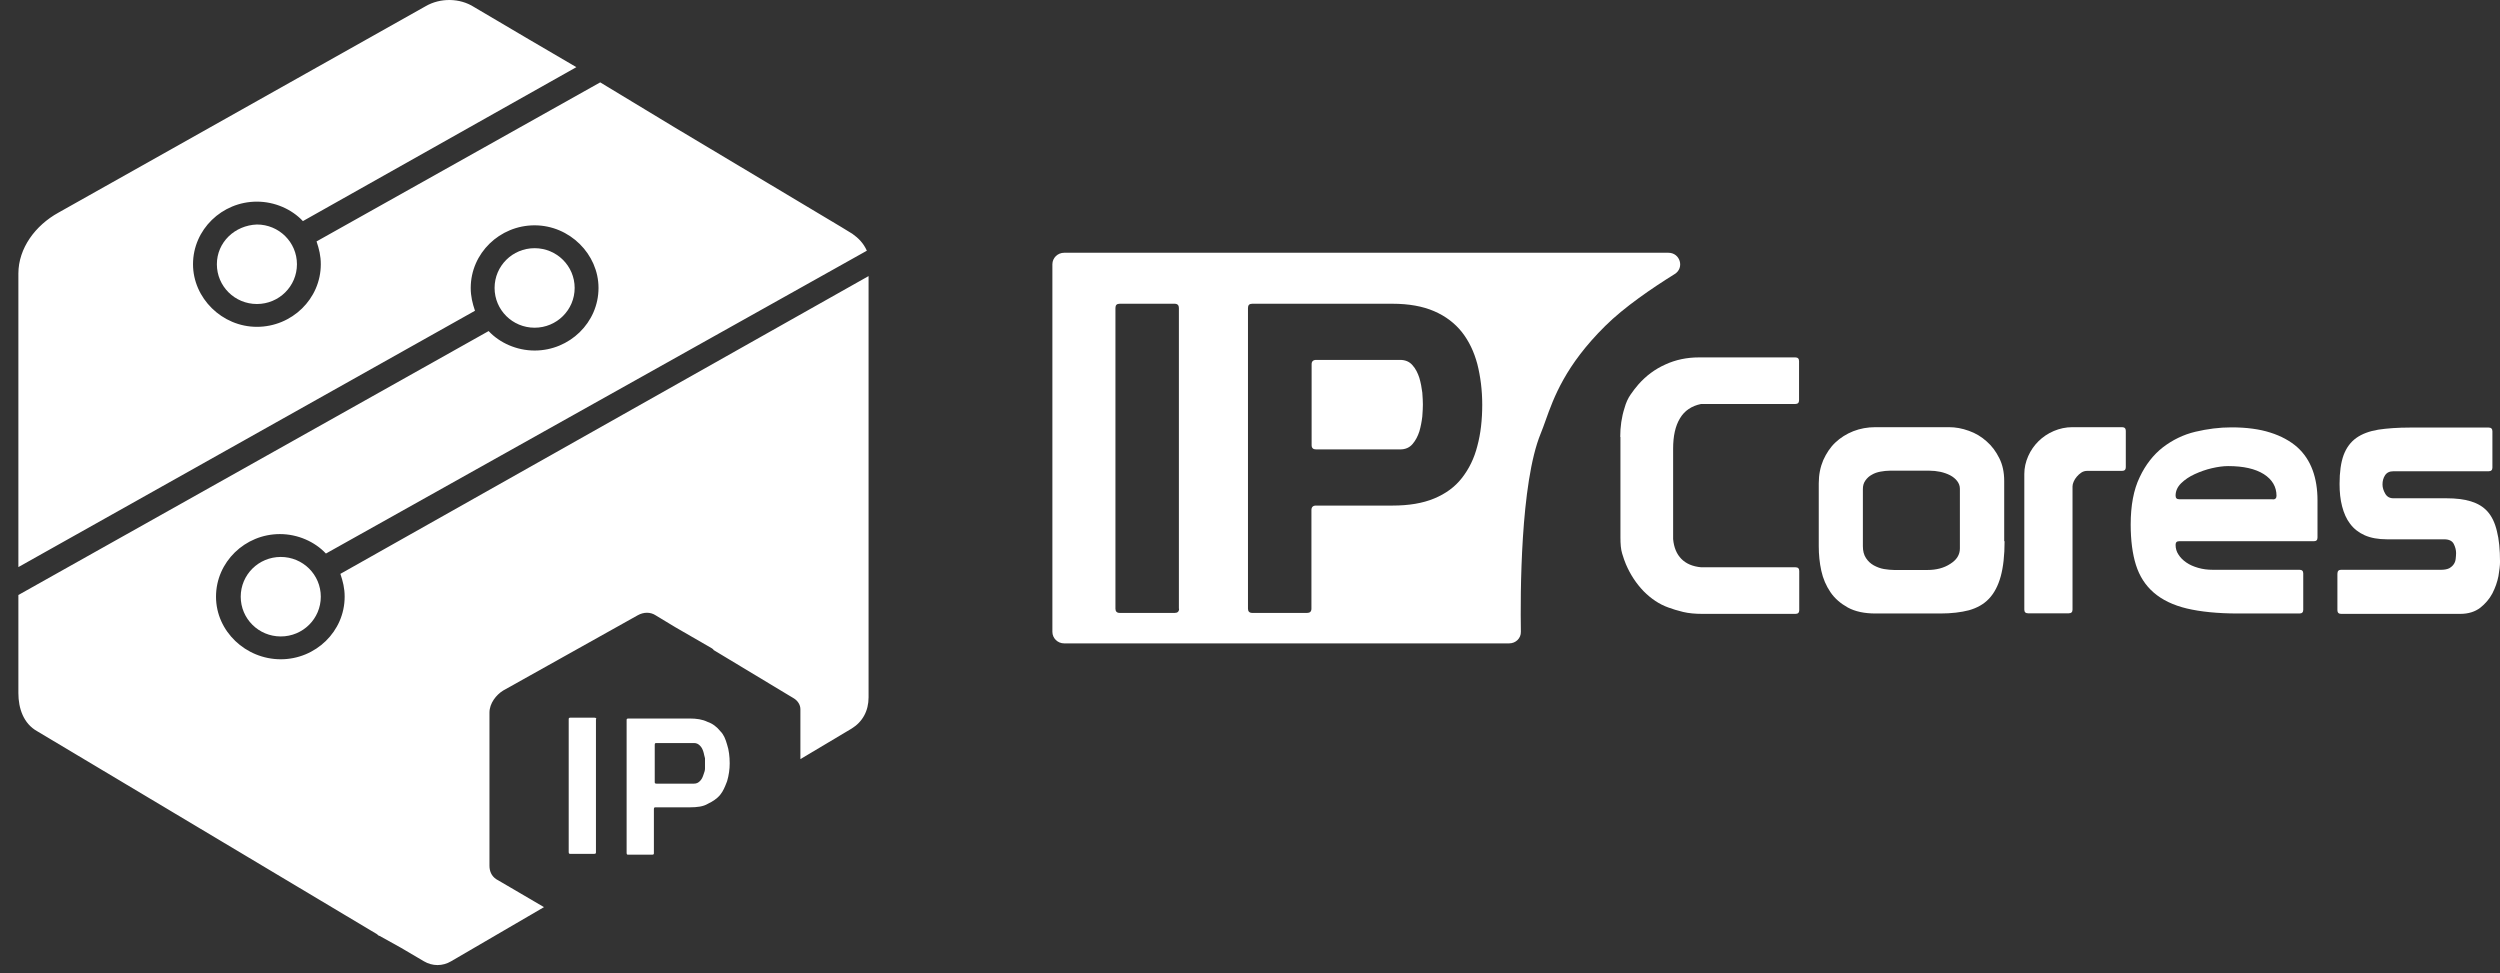 <svg width="131" height="51" viewBox="0 0 131 51" fill="none" xmlns="http://www.w3.org/2000/svg">
<rect x="0" y="0" width="131" height="51" fill="#333333" stroke="none"/>
<path d="M17.836 30.07C17.97 30.468 18.06 30.823 18.06 31.266C18.06 33.084 16.542 34.546 14.712 34.546C12.882 34.546 11.319 33.084 11.319 31.266C11.319 29.449 12.837 27.986 14.667 27.986C15.604 27.986 16.497 28.385 17.078 29.006L45.423 13.137C45.245 12.738 44.977 12.472 44.664 12.251L44.084 11.896L35.335 6.666L31.451 4.316L16.587 12.65C16.721 13.049 16.81 13.403 16.81 13.846C16.81 15.664 15.292 17.126 13.462 17.126C11.632 17.126 10.114 15.619 10.114 13.846C10.114 12.029 11.632 10.566 13.462 10.566C14.399 10.566 15.292 10.965 15.872 11.586L30.201 3.519L27.702 2.056L24.845 0.371C24.086 -0.116 23.059 -0.116 22.3 0.327L3.061 11.143C1.856 11.807 0.963 13.004 0.963 14.334V29.715L24.889 16.284C24.756 15.885 24.666 15.531 24.666 15.088C24.666 13.27 26.184 11.807 28.014 11.807C29.844 11.807 31.362 13.315 31.362 15.088C31.362 16.905 29.844 18.368 28.014 18.368C27.077 18.368 26.184 17.969 25.604 17.348L0.963 31.178V36.319C0.963 37.117 1.231 37.915 1.945 38.314L19.756 48.952C19.801 48.996 19.845 49.041 19.89 49.041L21.006 49.661L22.211 50.37C22.657 50.636 23.193 50.636 23.64 50.37L28.505 47.534L26.764 46.514L26.005 46.071C25.738 45.894 25.648 45.628 25.648 45.362V37.339C25.648 36.851 26.005 36.408 26.363 36.186L33.416 32.241C33.728 32.064 34.085 32.064 34.353 32.241L35.38 32.862L37.299 33.97C37.316 33.987 37.333 33.998 37.348 34.006C37.371 34.021 37.388 34.031 37.388 34.059L41.361 36.452L41.584 36.585C41.808 36.718 41.941 36.94 41.941 37.161V39.777L44.62 38.181C45.2 37.826 45.513 37.25 45.513 36.541V14.467L17.836 30.07Z" fill="white"/>
<path d="M29.889 37.605H31.139C31.228 37.605 31.273 37.65 31.228 37.694V44.653C31.228 44.697 31.228 44.742 31.139 44.742H29.889C29.844 44.742 29.8 44.742 29.8 44.653V37.694C29.8 37.65 29.8 37.605 29.889 37.605Z" fill="white"/>
<path fill-rule="evenodd" clip-rule="evenodd" d="M37.745 38.315C37.924 38.492 38.013 38.714 38.102 39.024C38.192 39.29 38.236 39.645 38.236 39.999C38.236 40.309 38.192 40.62 38.102 40.93C38.09 40.961 38.078 40.993 38.065 41.025C37.986 41.225 37.899 41.449 37.745 41.639C37.567 41.861 37.344 41.994 37.076 42.127C36.853 42.26 36.54 42.304 36.138 42.304H34.353C34.308 42.304 34.264 42.304 34.264 42.393V44.698C34.264 44.742 34.264 44.786 34.174 44.786H32.924C32.88 44.786 32.835 44.786 32.835 44.698V37.739C32.835 37.694 32.835 37.65 32.924 37.65H36.138C36.495 37.65 36.808 37.694 37.076 37.827C37.344 37.916 37.567 38.093 37.745 38.315ZM34.398 38.935C34.353 38.935 34.308 38.935 34.308 39.024V40.974C34.308 41.019 34.308 41.063 34.398 41.063H36.362C36.495 41.063 36.585 41.019 36.674 40.93C36.763 40.841 36.808 40.753 36.853 40.62C36.862 40.592 36.871 40.566 36.88 40.541C36.914 40.448 36.942 40.37 36.942 40.265V39.733C36.92 39.667 36.908 39.611 36.897 39.556C36.886 39.5 36.875 39.445 36.853 39.379C36.808 39.245 36.763 39.157 36.674 39.068C36.585 38.98 36.495 38.935 36.362 38.935H34.398Z" fill="white"/>
<path d="M28.014 13.005C29.174 13.005 30.112 13.936 30.112 15.088C30.112 16.241 29.174 17.172 28.014 17.172C26.853 17.172 25.916 16.241 25.916 15.088C25.916 13.936 26.853 13.005 28.014 13.005Z" fill="white"/>
<path d="M12.614 31.267C12.614 32.419 13.551 33.35 14.712 33.35C15.873 33.35 16.81 32.419 16.81 31.267C16.81 30.114 15.873 29.184 14.712 29.184C13.551 29.184 12.614 30.114 12.614 31.267Z" fill="white"/>
<path d="M13.462 15.93C12.301 15.93 11.364 14.999 11.364 13.847C11.364 12.695 12.301 11.808 13.462 11.764C14.622 11.764 15.56 12.695 15.56 13.847C15.56 14.999 14.622 15.93 13.462 15.93Z" fill="white"/>
<path d="M74.375 19.803C74.293 19.552 74.181 19.321 74.017 19.14C73.853 18.949 73.639 18.859 73.363 18.859H68.964C68.811 18.859 68.729 18.939 68.729 19.08V23.328C68.729 23.479 68.811 23.549 68.964 23.549H73.363C73.639 23.549 73.853 23.459 74.017 23.268C74.181 23.077 74.293 22.856 74.375 22.605C74.447 22.354 74.498 22.093 74.529 21.822C74.549 21.561 74.559 21.35 74.559 21.199C74.559 21.049 74.549 20.838 74.529 20.576C74.498 20.315 74.447 20.054 74.375 19.803Z" fill="white"/>
<path fill-rule="evenodd" clip-rule="evenodd" d="M87.427 13.245H55.759C55.422 13.245 55.145 13.516 55.145 13.847V33.111C55.145 33.442 55.422 33.713 55.759 33.713H79.08C79.428 33.713 79.704 33.442 79.694 33.101C79.663 31.183 79.663 25.307 80.737 22.706C80.82 22.504 80.899 22.284 80.984 22.046C81.417 20.834 82.019 19.154 84.113 17.081C85.115 16.087 86.578 15.093 87.754 14.36C88.276 14.038 88.04 13.245 87.427 13.245ZM61.784 31.896C61.784 32.046 61.702 32.117 61.559 32.117H58.674C58.521 32.117 58.449 32.036 58.449 31.896V16.137C58.449 15.986 58.521 15.916 58.674 15.916H61.549C61.702 15.916 61.774 15.997 61.774 16.137V31.896H61.784ZM77.413 23.369C77.249 24.021 76.973 24.574 76.605 25.046C76.237 25.518 75.756 25.869 75.153 26.12C74.549 26.372 73.823 26.492 72.964 26.492H68.954C68.801 26.492 68.719 26.573 68.719 26.723V31.896C68.719 32.046 68.637 32.117 68.494 32.117H65.62C65.466 32.117 65.394 32.036 65.394 31.896V16.137C65.394 15.986 65.466 15.916 65.62 15.916H72.964C73.823 15.916 74.549 16.047 75.153 16.308C75.756 16.569 76.237 16.941 76.605 17.403C76.973 17.875 77.239 18.427 77.413 19.08C77.577 19.733 77.669 20.436 77.669 21.209C77.669 22.003 77.587 22.726 77.413 23.369Z" fill="white"/>
<path d="M85.125 21.38C84.972 21.852 84.9 22.364 84.9 22.896H84.911V28.159C84.911 28.501 84.931 28.782 85.003 29.013C85.074 29.244 85.136 29.425 85.197 29.565C85.432 30.118 85.749 30.59 86.128 30.982C86.516 31.373 86.946 31.665 87.427 31.835C87.652 31.916 87.897 31.996 88.194 32.066C88.491 32.137 88.828 32.167 89.207 32.167H94.086C94.219 32.167 94.28 32.096 94.28 31.976V29.917C94.28 29.786 94.208 29.726 94.086 29.726H89.145C88.695 29.686 88.347 29.535 88.102 29.284C87.856 29.033 87.713 28.692 87.672 28.25V23.509C87.672 22.856 87.785 22.324 88.03 21.922C88.266 21.52 88.644 21.269 89.135 21.169H94.075C94.208 21.169 94.27 21.099 94.27 20.978V18.919C94.27 18.789 94.198 18.728 94.075 18.728H89.022C88.399 18.728 87.805 18.849 87.263 19.1C86.721 19.341 86.251 19.693 85.852 20.145C85.709 20.305 85.576 20.486 85.442 20.677C85.309 20.868 85.197 21.109 85.125 21.38Z" fill="white"/>
<path fill-rule="evenodd" clip-rule="evenodd" d="M105.04 28.36C105.04 29.113 104.969 29.726 104.836 30.208C104.703 30.69 104.498 31.082 104.222 31.373C103.946 31.665 103.598 31.855 103.179 31.976C102.759 32.086 102.258 32.147 101.675 32.147H98.279C97.696 32.147 97.216 32.046 96.827 31.835C96.448 31.624 96.142 31.363 95.917 31.032C95.692 30.7 95.528 30.329 95.436 29.907C95.344 29.485 95.303 29.063 95.303 28.621V25.327C95.303 24.875 95.385 24.473 95.538 24.112C95.702 23.75 95.906 23.439 96.172 23.188C96.438 22.937 96.755 22.736 97.113 22.595C97.471 22.455 97.86 22.384 98.269 22.384H102.125C102.473 22.384 102.811 22.445 103.169 22.575C103.516 22.696 103.833 22.887 104.099 23.128C104.376 23.369 104.59 23.66 104.764 24.011C104.938 24.353 105.02 24.755 105.02 25.197V28.36H105.04ZM102.698 25.608C102.698 25.458 102.647 25.327 102.555 25.206C102.463 25.086 102.34 24.986 102.187 24.905C102.033 24.825 101.859 24.765 101.675 24.724C101.481 24.684 101.297 24.664 101.102 24.664H99.026C98.862 24.664 98.699 24.684 98.535 24.714C98.371 24.744 98.218 24.795 98.085 24.875C97.952 24.945 97.84 25.046 97.748 25.176C97.655 25.307 97.615 25.448 97.615 25.628V28.621C97.615 28.872 97.666 29.073 97.778 29.244C97.891 29.415 98.024 29.535 98.187 29.626C98.351 29.716 98.535 29.786 98.719 29.817C98.913 29.847 99.087 29.867 99.251 29.867H101C101.46 29.867 101.859 29.766 102.197 29.545C102.534 29.334 102.698 29.063 102.698 28.742V25.608Z" fill="white"/>
<path d="M111.392 22.575C111.392 22.445 111.321 22.384 111.198 22.384H108.59C108.252 22.384 107.925 22.455 107.618 22.585C107.311 22.716 107.045 22.896 106.82 23.117C106.595 23.338 106.411 23.6 106.278 23.901C106.145 24.202 106.074 24.514 106.074 24.835V31.946C106.074 32.076 106.145 32.137 106.268 32.137H108.406C108.539 32.137 108.6 32.066 108.6 31.946V25.488C108.6 25.417 108.62 25.327 108.661 25.237C108.702 25.146 108.753 25.056 108.825 24.976C108.897 24.895 108.968 24.825 109.06 24.765C109.152 24.704 109.255 24.674 109.367 24.674H111.198C111.331 24.674 111.392 24.604 111.392 24.483V22.575Z" fill="white"/>
<path fill-rule="evenodd" clip-rule="evenodd" d="M114.001 28.551C114.001 28.742 114.052 28.913 114.154 29.063C114.256 29.224 114.389 29.355 114.563 29.475C114.737 29.596 114.942 29.686 115.187 29.756C115.433 29.827 115.678 29.857 115.954 29.857H120.496C120.619 29.857 120.69 29.917 120.69 30.047V31.956C120.69 32.076 120.629 32.147 120.496 32.147H117.274C116.21 32.147 115.31 32.056 114.594 31.886C113.878 31.715 113.295 31.433 112.855 31.052C112.415 30.67 112.108 30.188 111.924 29.606C111.74 29.023 111.648 28.31 111.648 27.486C111.648 26.492 111.802 25.659 112.119 25.006C112.425 24.353 112.835 23.831 113.336 23.439C113.837 23.057 114.4 22.776 115.034 22.625C115.668 22.475 116.292 22.394 116.926 22.394C117.714 22.394 118.399 22.485 118.961 22.666C119.534 22.846 120.005 23.107 120.373 23.429C120.741 23.76 121.007 24.162 121.181 24.634C121.355 25.106 121.437 25.638 121.437 26.221V28.169C121.437 28.3 121.375 28.36 121.242 28.36H114.185C114.062 28.36 114.001 28.421 114.001 28.551ZM119.094 26.171C119.217 26.171 119.289 26.11 119.289 25.98C119.289 25.508 119.064 25.126 118.624 24.845C118.174 24.564 117.56 24.423 116.752 24.423C116.496 24.423 116.21 24.463 115.903 24.534C115.596 24.604 115.289 24.714 115.003 24.845C114.717 24.976 114.481 25.136 114.287 25.327C114.093 25.518 114.001 25.739 114.001 25.97C114.001 26.1 114.062 26.161 114.195 26.161H119.094V26.171Z" fill="white"/>
<path d="M127.922 29.857H122.674C122.552 29.857 122.48 29.917 122.48 30.068V31.976C122.48 32.106 122.552 32.167 122.674 32.167H128.914C129.343 32.167 129.691 32.056 129.967 31.845C130.233 31.634 130.448 31.383 130.602 31.092C130.755 30.791 130.857 30.5 130.919 30.188C130.97 29.877 131.001 29.636 131.001 29.445C131.001 28.802 130.949 28.26 130.837 27.828C130.735 27.396 130.571 27.055 130.346 26.803C130.121 26.552 129.834 26.382 129.476 26.271C129.118 26.161 128.689 26.11 128.198 26.11H125.416C125.221 26.11 125.078 26.03 124.986 25.869C124.894 25.709 124.843 25.548 124.843 25.387C124.843 25.206 124.884 25.046 124.976 24.905C125.068 24.765 125.211 24.694 125.416 24.694H130.407C130.54 24.694 130.602 24.624 130.602 24.503V22.595C130.602 22.465 130.53 22.404 130.407 22.404H126.285C125.641 22.404 125.078 22.445 124.618 22.515C124.147 22.595 123.769 22.736 123.472 22.947C123.176 23.158 122.951 23.459 122.807 23.841C122.664 24.232 122.593 24.735 122.593 25.357C122.593 25.789 122.634 26.181 122.726 26.532C122.818 26.884 122.951 27.195 123.145 27.446C123.339 27.707 123.595 27.908 123.912 28.049C124.229 28.189 124.618 28.26 125.078 28.26H128.075C128.321 28.26 128.495 28.34 128.576 28.501C128.658 28.662 128.699 28.822 128.699 28.983C128.699 29.073 128.689 29.174 128.679 29.274C128.668 29.384 128.638 29.475 128.576 29.565C128.525 29.646 128.443 29.716 128.341 29.776C128.239 29.827 128.096 29.857 127.922 29.857Z" fill="white"/>
</svg>
